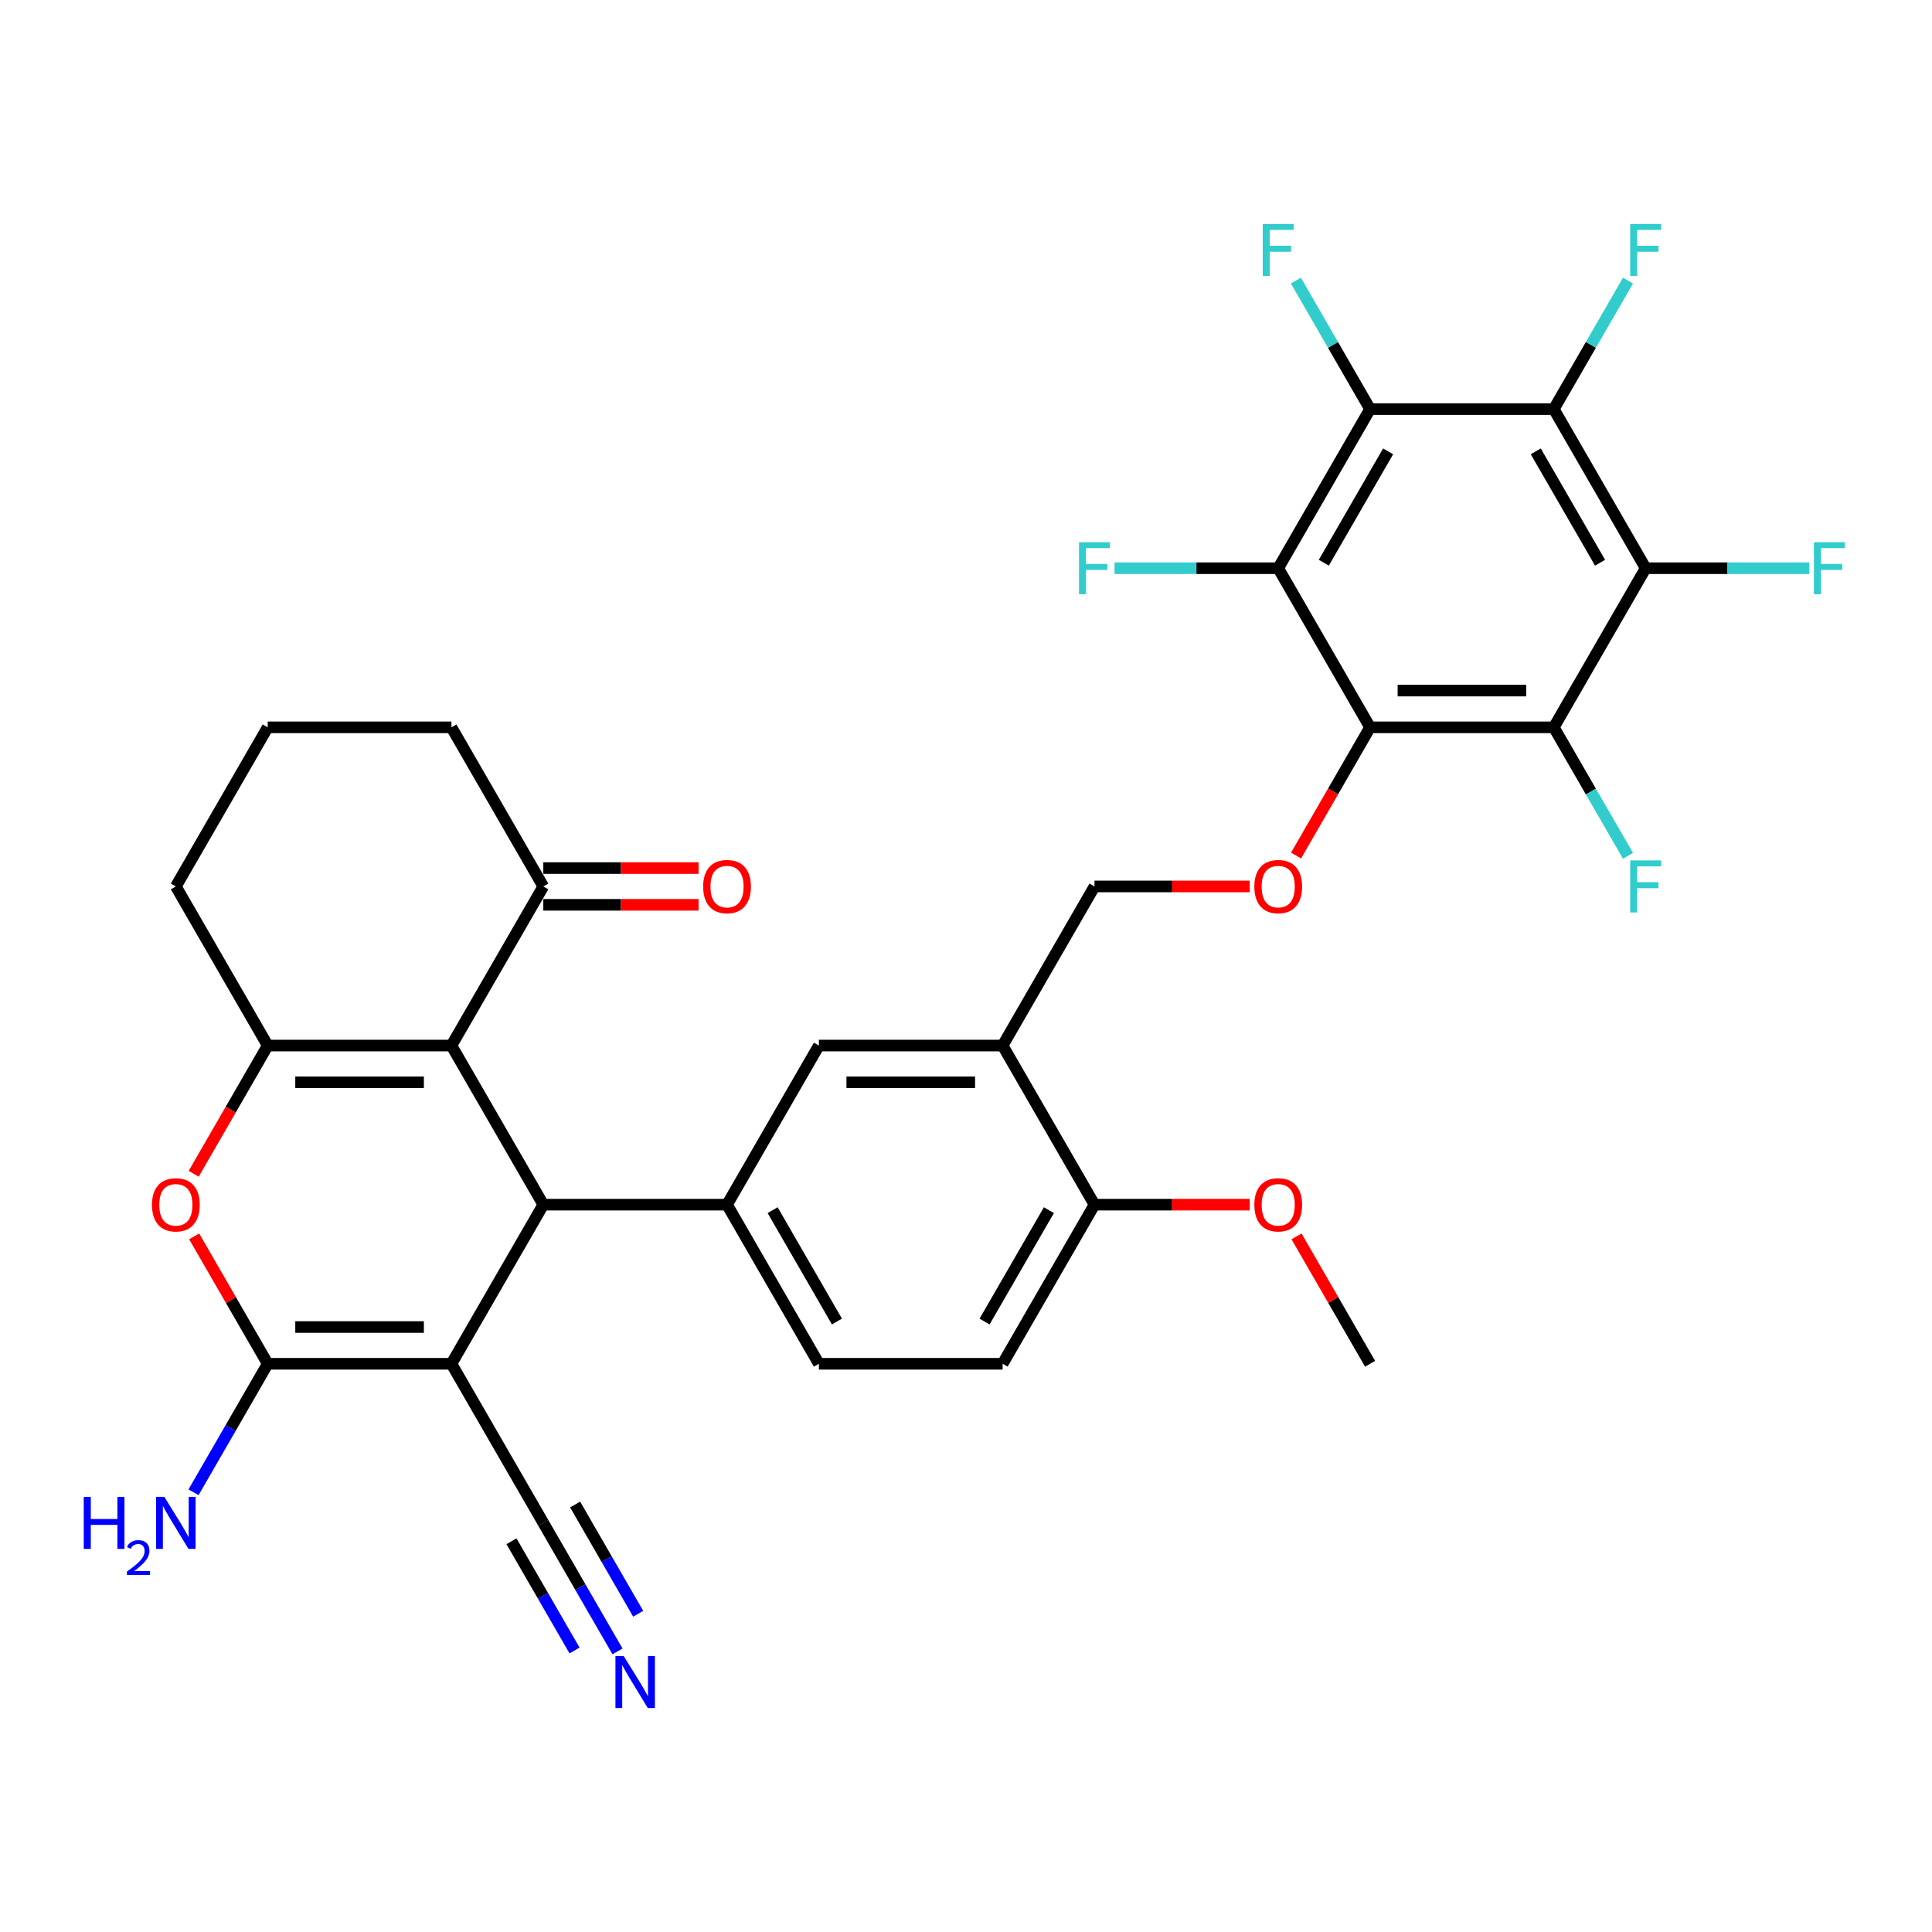 <?xml version='1.0' encoding='iso-8859-1'?>
<svg version='1.1' baseProfile='full'
              xmlns='http://www.w3.org/2000/svg'
                      xmlns:rdkit='http://www.rdkit.org/xml'
                      xmlns:xlink='http://www.w3.org/1999/xlink'
                  xml:space='preserve'
width='1000px' height='1000px' viewBox='0 0 1000 1000'>
<!-- END OF HEADER -->
<rect style='opacity:1.0;fill:#FFFFFF;stroke:none' width='1000' height='1000' x='0' y='0'> </rect>
<path class='bond-0' d='M 233.666,705.891 L 281.215,623.534' style='fill:none;fill-rule:evenodd;stroke:#000000;stroke-width:6px;stroke-linecap:butt;stroke-linejoin:miter;stroke-opacity:1' />
<path class='bond-2' d='M 233.666,705.891 L 138.57,705.891' style='fill:none;fill-rule:evenodd;stroke:#000000;stroke-width:6px;stroke-linecap:butt;stroke-linejoin:miter;stroke-opacity:1' />
<path class='bond-2' d='M 219.402,686.871 L 152.834,686.871' style='fill:none;fill-rule:evenodd;stroke:#000000;stroke-width:6px;stroke-linecap:butt;stroke-linejoin:miter;stroke-opacity:1' />
<path class='bond-12' d='M 233.666,705.891 L 281.215,788.247' style='fill:none;fill-rule:evenodd;stroke:#000000;stroke-width:6px;stroke-linecap:butt;stroke-linejoin:miter;stroke-opacity:1' />
<path class='bond-1' d='M 281.215,623.534 L 233.666,541.178' style='fill:none;fill-rule:evenodd;stroke:#000000;stroke-width:6px;stroke-linecap:butt;stroke-linejoin:miter;stroke-opacity:1' />
<path class='bond-11' d='M 281.215,623.534 L 376.312,623.534' style='fill:none;fill-rule:evenodd;stroke:#000000;stroke-width:6px;stroke-linecap:butt;stroke-linejoin:miter;stroke-opacity:1' />
<path class='bond-15' d='M 233.666,541.178 L 281.215,458.822' style='fill:none;fill-rule:evenodd;stroke:#000000;stroke-width:6px;stroke-linecap:butt;stroke-linejoin:miter;stroke-opacity:1' />
<path class='bond-34' d='M 233.666,541.178 L 138.57,541.178' style='fill:none;fill-rule:evenodd;stroke:#000000;stroke-width:6px;stroke-linecap:butt;stroke-linejoin:miter;stroke-opacity:1' />
<path class='bond-34' d='M 219.402,560.197 L 152.834,560.197' style='fill:none;fill-rule:evenodd;stroke:#000000;stroke-width:6px;stroke-linecap:butt;stroke-linejoin:miter;stroke-opacity:1' />
<path class='bond-10' d='M 138.57,705.891 L 119.534,672.919' style='fill:none;fill-rule:evenodd;stroke:#000000;stroke-width:6px;stroke-linecap:butt;stroke-linejoin:miter;stroke-opacity:1' />
<path class='bond-10' d='M 119.534,672.919 L 100.498,639.948' style='fill:none;fill-rule:evenodd;stroke:#FF0000;stroke-width:6px;stroke-linecap:butt;stroke-linejoin:miter;stroke-opacity:1' />
<path class='bond-21' d='M 138.57,705.891 L 119.369,739.147' style='fill:none;fill-rule:evenodd;stroke:#000000;stroke-width:6px;stroke-linecap:butt;stroke-linejoin:miter;stroke-opacity:1' />
<path class='bond-21' d='M 119.369,739.147 L 100.168,772.404' style='fill:none;fill-rule:evenodd;stroke:#0000FF;stroke-width:6px;stroke-linecap:butt;stroke-linejoin:miter;stroke-opacity:1' />
<path class='bond-3' d='M 709.15,376.466 L 689.994,409.646' style='fill:none;fill-rule:evenodd;stroke:#000000;stroke-width:6px;stroke-linecap:butt;stroke-linejoin:miter;stroke-opacity:1' />
<path class='bond-3' d='M 689.994,409.646 L 670.837,442.827' style='fill:none;fill-rule:evenodd;stroke:#FF0000;stroke-width:6px;stroke-linecap:butt;stroke-linejoin:miter;stroke-opacity:1' />
<path class='bond-5' d='M 709.15,376.466 L 804.247,376.466' style='fill:none;fill-rule:evenodd;stroke:#000000;stroke-width:6px;stroke-linecap:butt;stroke-linejoin:miter;stroke-opacity:1' />
<path class='bond-5' d='M 723.415,357.446 L 789.983,357.446' style='fill:none;fill-rule:evenodd;stroke:#000000;stroke-width:6px;stroke-linecap:butt;stroke-linejoin:miter;stroke-opacity:1' />
<path class='bond-6' d='M 709.15,376.466 L 661.602,294.109' style='fill:none;fill-rule:evenodd;stroke:#000000;stroke-width:6px;stroke-linecap:butt;stroke-linejoin:miter;stroke-opacity:1' />
<path class='bond-4' d='M 138.57,541.178 L 119.413,574.359' style='fill:none;fill-rule:evenodd;stroke:#000000;stroke-width:6px;stroke-linecap:butt;stroke-linejoin:miter;stroke-opacity:1' />
<path class='bond-4' d='M 119.413,574.359 L 100.256,607.539' style='fill:none;fill-rule:evenodd;stroke:#FF0000;stroke-width:6px;stroke-linecap:butt;stroke-linejoin:miter;stroke-opacity:1' />
<path class='bond-29' d='M 138.57,541.178 L 91.021,458.822' style='fill:none;fill-rule:evenodd;stroke:#000000;stroke-width:6px;stroke-linecap:butt;stroke-linejoin:miter;stroke-opacity:1' />
<path class='bond-9' d='M 804.247,376.466 L 851.796,294.109' style='fill:none;fill-rule:evenodd;stroke:#000000;stroke-width:6px;stroke-linecap:butt;stroke-linejoin:miter;stroke-opacity:1' />
<path class='bond-23' d='M 804.247,376.466 L 823.448,409.722' style='fill:none;fill-rule:evenodd;stroke:#000000;stroke-width:6px;stroke-linecap:butt;stroke-linejoin:miter;stroke-opacity:1' />
<path class='bond-23' d='M 823.448,409.722 L 842.649,442.979' style='fill:none;fill-rule:evenodd;stroke:#33CCCC;stroke-width:6px;stroke-linecap:butt;stroke-linejoin:miter;stroke-opacity:1' />
<path class='bond-8' d='M 661.602,294.109 L 709.15,211.753' style='fill:none;fill-rule:evenodd;stroke:#000000;stroke-width:6px;stroke-linecap:butt;stroke-linejoin:miter;stroke-opacity:1' />
<path class='bond-8' d='M 685.205,291.266 L 718.489,233.616' style='fill:none;fill-rule:evenodd;stroke:#000000;stroke-width:6px;stroke-linecap:butt;stroke-linejoin:miter;stroke-opacity:1' />
<path class='bond-27' d='M 661.602,294.109 L 619.246,294.109' style='fill:none;fill-rule:evenodd;stroke:#000000;stroke-width:6px;stroke-linecap:butt;stroke-linejoin:miter;stroke-opacity:1' />
<path class='bond-27' d='M 619.246,294.109 L 576.89,294.109' style='fill:none;fill-rule:evenodd;stroke:#33CCCC;stroke-width:6px;stroke-linecap:butt;stroke-linejoin:miter;stroke-opacity:1' />
<path class='bond-7' d='M 804.247,211.753 L 709.15,211.753' style='fill:none;fill-rule:evenodd;stroke:#000000;stroke-width:6px;stroke-linecap:butt;stroke-linejoin:miter;stroke-opacity:1' />
<path class='bond-25' d='M 804.247,211.753 L 823.448,178.497' style='fill:none;fill-rule:evenodd;stroke:#000000;stroke-width:6px;stroke-linecap:butt;stroke-linejoin:miter;stroke-opacity:1' />
<path class='bond-25' d='M 823.448,178.497 L 842.649,145.24' style='fill:none;fill-rule:evenodd;stroke:#33CCCC;stroke-width:6px;stroke-linecap:butt;stroke-linejoin:miter;stroke-opacity:1' />
<path class='bond-37' d='M 804.247,211.753 L 851.796,294.109' style='fill:none;fill-rule:evenodd;stroke:#000000;stroke-width:6px;stroke-linecap:butt;stroke-linejoin:miter;stroke-opacity:1' />
<path class='bond-37' d='M 794.908,233.616 L 828.192,291.266' style='fill:none;fill-rule:evenodd;stroke:#000000;stroke-width:6px;stroke-linecap:butt;stroke-linejoin:miter;stroke-opacity:1' />
<path class='bond-26' d='M 709.15,211.753 L 689.95,178.497' style='fill:none;fill-rule:evenodd;stroke:#000000;stroke-width:6px;stroke-linecap:butt;stroke-linejoin:miter;stroke-opacity:1' />
<path class='bond-26' d='M 689.95,178.497 L 670.749,145.24' style='fill:none;fill-rule:evenodd;stroke:#33CCCC;stroke-width:6px;stroke-linecap:butt;stroke-linejoin:miter;stroke-opacity:1' />
<path class='bond-24' d='M 851.796,294.109 L 894.152,294.109' style='fill:none;fill-rule:evenodd;stroke:#000000;stroke-width:6px;stroke-linecap:butt;stroke-linejoin:miter;stroke-opacity:1' />
<path class='bond-24' d='M 894.152,294.109 L 936.508,294.109' style='fill:none;fill-rule:evenodd;stroke:#33CCCC;stroke-width:6px;stroke-linecap:butt;stroke-linejoin:miter;stroke-opacity:1' />
<path class='bond-16' d='M 376.312,623.534 L 423.86,541.178' style='fill:none;fill-rule:evenodd;stroke:#000000;stroke-width:6px;stroke-linecap:butt;stroke-linejoin:miter;stroke-opacity:1' />
<path class='bond-20' d='M 376.312,623.534 L 423.86,705.891' style='fill:none;fill-rule:evenodd;stroke:#000000;stroke-width:6px;stroke-linecap:butt;stroke-linejoin:miter;stroke-opacity:1' />
<path class='bond-20' d='M 399.915,626.378 L 433.199,684.027' style='fill:none;fill-rule:evenodd;stroke:#000000;stroke-width:6px;stroke-linecap:butt;stroke-linejoin:miter;stroke-opacity:1' />
<path class='bond-17' d='M 281.215,788.247 L 300.415,821.503' style='fill:none;fill-rule:evenodd;stroke:#000000;stroke-width:6px;stroke-linecap:butt;stroke-linejoin:miter;stroke-opacity:1' />
<path class='bond-17' d='M 300.415,821.503 L 319.616,854.76' style='fill:none;fill-rule:evenodd;stroke:#0000FF;stroke-width:6px;stroke-linecap:butt;stroke-linejoin:miter;stroke-opacity:1' />
<path class='bond-17' d='M 264.744,797.757 L 281.064,826.025' style='fill:none;fill-rule:evenodd;stroke:#000000;stroke-width:6px;stroke-linecap:butt;stroke-linejoin:miter;stroke-opacity:1' />
<path class='bond-17' d='M 281.064,826.025 L 297.385,854.293' style='fill:none;fill-rule:evenodd;stroke:#0000FF;stroke-width:6px;stroke-linecap:butt;stroke-linejoin:miter;stroke-opacity:1' />
<path class='bond-17' d='M 297.686,778.737 L 314.007,807.005' style='fill:none;fill-rule:evenodd;stroke:#000000;stroke-width:6px;stroke-linecap:butt;stroke-linejoin:miter;stroke-opacity:1' />
<path class='bond-17' d='M 314.007,807.005 L 330.327,835.273' style='fill:none;fill-rule:evenodd;stroke:#0000FF;stroke-width:6px;stroke-linecap:butt;stroke-linejoin:miter;stroke-opacity:1' />
<path class='bond-13' d='M 646.862,458.822 L 606.684,458.822' style='fill:none;fill-rule:evenodd;stroke:#FF0000;stroke-width:6px;stroke-linecap:butt;stroke-linejoin:miter;stroke-opacity:1' />
<path class='bond-13' d='M 606.684,458.822 L 566.505,458.822' style='fill:none;fill-rule:evenodd;stroke:#000000;stroke-width:6px;stroke-linecap:butt;stroke-linejoin:miter;stroke-opacity:1' />
<path class='bond-14' d='M 518.957,541.178 L 423.86,541.178' style='fill:none;fill-rule:evenodd;stroke:#000000;stroke-width:6px;stroke-linecap:butt;stroke-linejoin:miter;stroke-opacity:1' />
<path class='bond-14' d='M 504.692,560.197 L 438.125,560.197' style='fill:none;fill-rule:evenodd;stroke:#000000;stroke-width:6px;stroke-linecap:butt;stroke-linejoin:miter;stroke-opacity:1' />
<path class='bond-18' d='M 518.957,541.178 L 566.505,458.822' style='fill:none;fill-rule:evenodd;stroke:#000000;stroke-width:6px;stroke-linecap:butt;stroke-linejoin:miter;stroke-opacity:1' />
<path class='bond-36' d='M 518.957,541.178 L 566.505,623.534' style='fill:none;fill-rule:evenodd;stroke:#000000;stroke-width:6px;stroke-linecap:butt;stroke-linejoin:miter;stroke-opacity:1' />
<path class='bond-22' d='M 281.215,468.332 L 321.393,468.332' style='fill:none;fill-rule:evenodd;stroke:#000000;stroke-width:6px;stroke-linecap:butt;stroke-linejoin:miter;stroke-opacity:1' />
<path class='bond-22' d='M 321.393,468.332 L 361.572,468.332' style='fill:none;fill-rule:evenodd;stroke:#FF0000;stroke-width:6px;stroke-linecap:butt;stroke-linejoin:miter;stroke-opacity:1' />
<path class='bond-22' d='M 281.215,449.312 L 321.393,449.312' style='fill:none;fill-rule:evenodd;stroke:#000000;stroke-width:6px;stroke-linecap:butt;stroke-linejoin:miter;stroke-opacity:1' />
<path class='bond-22' d='M 321.393,449.312 L 361.572,449.312' style='fill:none;fill-rule:evenodd;stroke:#FF0000;stroke-width:6px;stroke-linecap:butt;stroke-linejoin:miter;stroke-opacity:1' />
<path class='bond-31' d='M 281.215,458.822 L 233.666,376.466' style='fill:none;fill-rule:evenodd;stroke:#000000;stroke-width:6px;stroke-linecap:butt;stroke-linejoin:miter;stroke-opacity:1' />
<path class='bond-19' d='M 566.505,623.534 L 518.957,705.891' style='fill:none;fill-rule:evenodd;stroke:#000000;stroke-width:6px;stroke-linecap:butt;stroke-linejoin:miter;stroke-opacity:1' />
<path class='bond-19' d='M 542.902,626.378 L 509.618,684.027' style='fill:none;fill-rule:evenodd;stroke:#000000;stroke-width:6px;stroke-linecap:butt;stroke-linejoin:miter;stroke-opacity:1' />
<path class='bond-30' d='M 566.505,623.534 L 606.684,623.534' style='fill:none;fill-rule:evenodd;stroke:#000000;stroke-width:6px;stroke-linecap:butt;stroke-linejoin:miter;stroke-opacity:1' />
<path class='bond-30' d='M 606.684,623.534 L 646.862,623.534' style='fill:none;fill-rule:evenodd;stroke:#FF0000;stroke-width:6px;stroke-linecap:butt;stroke-linejoin:miter;stroke-opacity:1' />
<path class='bond-28' d='M 423.86,705.891 L 518.957,705.891' style='fill:none;fill-rule:evenodd;stroke:#000000;stroke-width:6px;stroke-linecap:butt;stroke-linejoin:miter;stroke-opacity:1' />
<path class='bond-32' d='M 91.021,458.822 L 138.57,376.466' style='fill:none;fill-rule:evenodd;stroke:#000000;stroke-width:6px;stroke-linecap:butt;stroke-linejoin:miter;stroke-opacity:1' />
<path class='bond-33' d='M 671.078,639.948 L 690.114,672.919' style='fill:none;fill-rule:evenodd;stroke:#FF0000;stroke-width:6px;stroke-linecap:butt;stroke-linejoin:miter;stroke-opacity:1' />
<path class='bond-33' d='M 690.114,672.919 L 709.15,705.891' style='fill:none;fill-rule:evenodd;stroke:#000000;stroke-width:6px;stroke-linecap:butt;stroke-linejoin:miter;stroke-opacity:1' />
<path class='bond-35' d='M 233.666,376.466 L 138.57,376.466' style='fill:none;fill-rule:evenodd;stroke:#000000;stroke-width:6px;stroke-linecap:butt;stroke-linejoin:miter;stroke-opacity:1' />
<path  class='atom-11' d='M 78.659 623.61
Q 78.659 617.144, 81.854 613.53
Q 85.049 609.916, 91.021 609.916
Q 96.993 609.916, 100.189 613.53
Q 103.384 617.144, 103.384 623.61
Q 103.384 630.153, 100.15 633.881
Q 96.917 637.571, 91.021 637.571
Q 85.087 637.571, 81.854 633.881
Q 78.659 630.191, 78.659 623.61
M 91.021 634.528
Q 95.129 634.528, 97.336 631.789
Q 99.58 629.012, 99.58 623.61
Q 99.58 618.323, 97.336 615.66
Q 95.129 612.96, 91.021 612.96
Q 86.913 612.96, 84.669 615.622
Q 82.463 618.285, 82.463 623.61
Q 82.463 629.05, 84.669 631.789
Q 86.913 634.528, 91.021 634.528
' fill='#FF0000'/>
<path  class='atom-14' d='M 649.239 458.898
Q 649.239 452.431, 652.435 448.818
Q 655.63 445.204, 661.602 445.204
Q 667.574 445.204, 670.769 448.818
Q 673.965 452.431, 673.965 458.898
Q 673.965 465.441, 670.731 469.168
Q 667.498 472.858, 661.602 472.858
Q 655.668 472.858, 652.435 469.168
Q 649.239 465.479, 649.239 458.898
M 661.602 469.815
Q 665.71 469.815, 667.916 467.076
Q 670.161 464.299, 670.161 458.898
Q 670.161 453.611, 667.916 450.948
Q 665.71 448.247, 661.602 448.247
Q 657.494 448.247, 655.25 450.91
Q 653.043 453.573, 653.043 458.898
Q 653.043 464.337, 655.25 467.076
Q 657.494 469.815, 661.602 469.815
' fill='#FF0000'/>
<path  class='atom-18' d='M 322.81 857.137
L 331.635 871.402
Q 332.51 872.809, 333.917 875.358
Q 335.325 877.907, 335.401 878.059
L 335.401 857.137
L 338.977 857.137
L 338.977 884.069
L 335.287 884.069
L 325.815 868.473
Q 324.712 866.647, 323.533 864.555
Q 322.392 862.463, 322.049 861.816
L 322.049 884.069
L 318.55 884.069
L 318.55 857.137
L 322.81 857.137
' fill='#0000FF'/>
<path  class='atom-22' d='M 43.346 774.781
L 46.998 774.781
L 46.998 786.231
L 60.768 786.231
L 60.768 774.781
L 64.42 774.781
L 64.42 801.713
L 60.768 801.713
L 60.768 789.274
L 46.998 789.274
L 46.998 801.713
L 43.346 801.713
L 43.346 774.781
' fill='#0000FF'/>
<path  class='atom-22' d='M 65.725 800.768
Q 66.378 799.086, 67.935 798.157
Q 69.491 797.203, 71.65 797.203
Q 74.337 797.203, 75.843 798.659
Q 77.349 800.115, 77.349 802.701
Q 77.349 805.337, 75.391 807.797
Q 73.458 810.258, 69.441 813.17
L 77.651 813.17
L 77.651 815.178
L 65.675 815.178
L 65.675 813.496
Q 68.989 811.136, 70.947 809.379
Q 72.931 807.621, 73.885 806.04
Q 74.839 804.458, 74.839 802.826
Q 74.839 801.119, 73.985 800.165
Q 73.132 799.211, 71.65 799.211
Q 70.219 799.211, 69.265 799.789
Q 68.311 800.366, 67.633 801.646
L 65.725 800.768
' fill='#0000FF'/>
<path  class='atom-22' d='M 85.068 774.781
L 93.893 789.046
Q 94.768 790.453, 96.175 793.002
Q 97.583 795.55, 97.659 795.702
L 97.659 774.781
L 101.235 774.781
L 101.235 801.713
L 97.545 801.713
L 88.073 786.117
Q 86.97 784.291, 85.791 782.199
Q 84.65 780.107, 84.307 779.46
L 84.307 801.713
L 80.808 801.713
L 80.808 774.781
L 85.068 774.781
' fill='#0000FF'/>
<path  class='atom-23' d='M 363.949 458.898
Q 363.949 452.431, 367.144 448.818
Q 370.34 445.204, 376.312 445.204
Q 382.284 445.204, 385.479 448.818
Q 388.674 452.431, 388.674 458.898
Q 388.674 465.441, 385.441 469.168
Q 382.208 472.858, 376.312 472.858
Q 370.378 472.858, 367.144 469.168
Q 363.949 465.479, 363.949 458.898
M 376.312 469.815
Q 380.42 469.815, 382.626 467.076
Q 384.87 464.299, 384.87 458.898
Q 384.87 453.611, 382.626 450.948
Q 380.42 448.247, 376.312 448.247
Q 372.203 448.247, 369.959 450.91
Q 367.753 453.573, 367.753 458.898
Q 367.753 464.337, 369.959 467.076
Q 372.203 469.815, 376.312 469.815
' fill='#FF0000'/>
<path  class='atom-24' d='M 843.788 445.356
L 859.803 445.356
L 859.803 448.437
L 847.402 448.437
L 847.402 456.616
L 858.433 456.616
L 858.433 459.735
L 847.402 459.735
L 847.402 472.288
L 843.788 472.288
L 843.788 445.356
' fill='#33CCCC'/>
<path  class='atom-25' d='M 938.885 280.644
L 954.9 280.644
L 954.9 283.725
L 942.499 283.725
L 942.499 291.903
L 953.53 291.903
L 953.53 295.022
L 942.499 295.022
L 942.499 307.575
L 938.885 307.575
L 938.885 280.644
' fill='#33CCCC'/>
<path  class='atom-26' d='M 843.788 115.931
L 859.803 115.931
L 859.803 119.012
L 847.402 119.012
L 847.402 127.191
L 858.433 127.191
L 858.433 130.31
L 847.402 130.31
L 847.402 142.863
L 843.788 142.863
L 843.788 115.931
' fill='#33CCCC'/>
<path  class='atom-27' d='M 653.595 115.931
L 669.609 115.931
L 669.609 119.012
L 657.209 119.012
L 657.209 127.191
L 668.24 127.191
L 668.24 130.31
L 657.209 130.31
L 657.209 142.863
L 653.595 142.863
L 653.595 115.931
' fill='#33CCCC'/>
<path  class='atom-28' d='M 558.498 280.644
L 574.512 280.644
L 574.512 283.725
L 562.112 283.725
L 562.112 291.903
L 573.143 291.903
L 573.143 295.022
L 562.112 295.022
L 562.112 307.575
L 558.498 307.575
L 558.498 280.644
' fill='#33CCCC'/>
<path  class='atom-31' d='M 649.239 623.61
Q 649.239 617.144, 652.435 613.53
Q 655.63 609.916, 661.602 609.916
Q 667.574 609.916, 670.769 613.53
Q 673.965 617.144, 673.965 623.61
Q 673.965 630.153, 670.731 633.881
Q 667.498 637.571, 661.602 637.571
Q 655.668 637.571, 652.435 633.881
Q 649.239 630.191, 649.239 623.61
M 661.602 634.528
Q 665.71 634.528, 667.916 631.789
Q 670.161 629.012, 670.161 623.61
Q 670.161 618.323, 667.916 615.66
Q 665.71 612.96, 661.602 612.96
Q 657.494 612.96, 655.25 615.622
Q 653.043 618.285, 653.043 623.61
Q 653.043 629.05, 655.25 631.789
Q 657.494 634.528, 661.602 634.528
' fill='#FF0000'/>
</svg>
